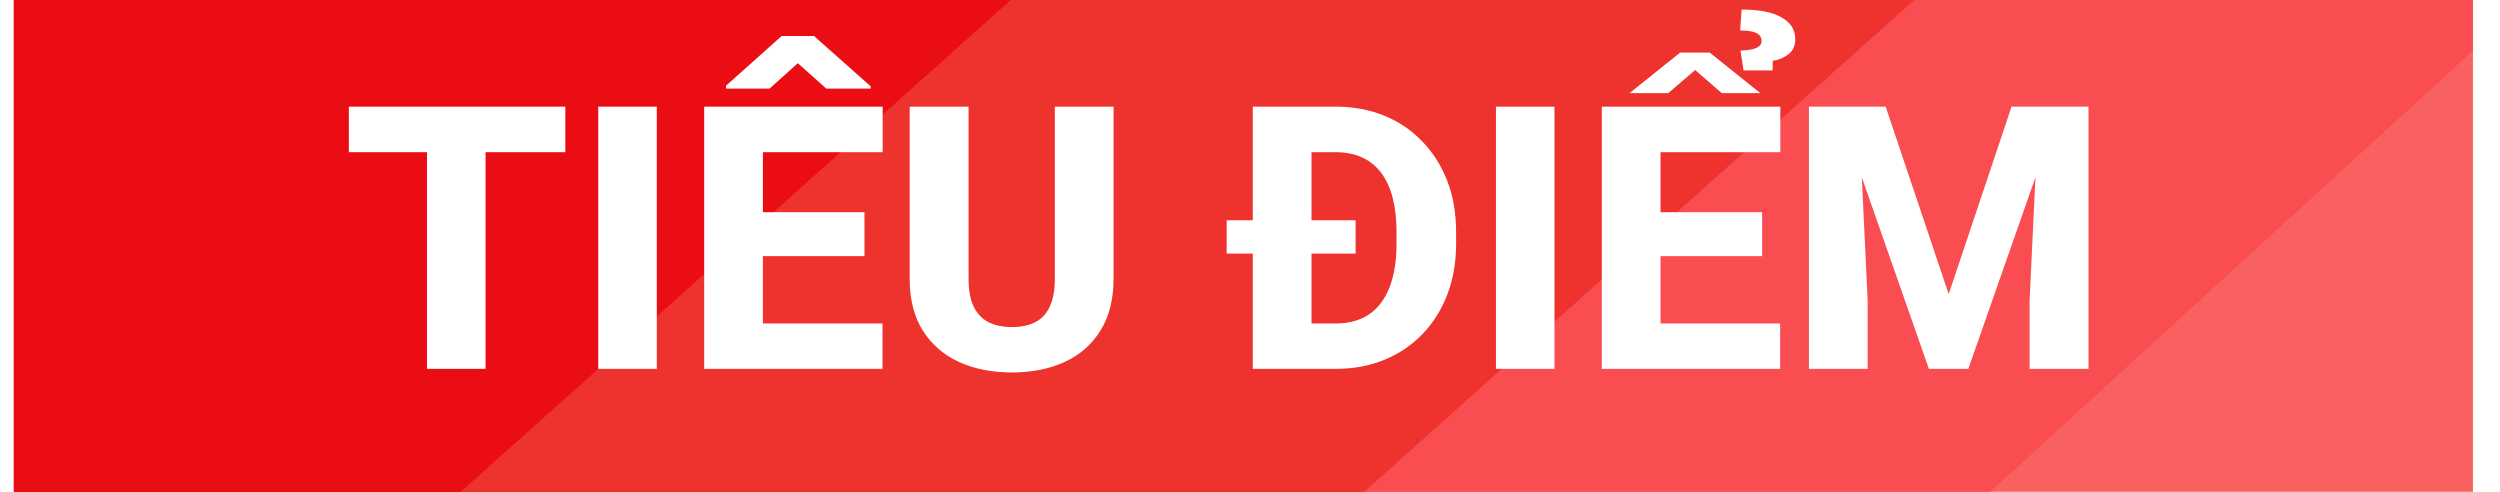 <svg width="61" height="12" viewBox="0 0 61 12" fill="none" xmlns="http://www.w3.org/2000/svg">
<g clip-path="url(#clip0_177_2686)">
<rect width="60" height="12" transform="translate(0.34)" fill="#F95D5B"/>
<path d="M-26.003 -7.034H69.393L32.057 27.084H-26.003V-7.034Z" fill="#FA484C"/>
<path d="M-27.686 -7.033H54.566L16.412 27.084H-27.686V-7.033Z" fill="#EE2C28"/>
<path d="M-27.686 -7.033H54.566L16.412 27.084H-27.686V-7.033Z" fill="#EE2C28"/>
<path d="M-49.731 -7.033H32.521L-5.633 27.084H-49.731V-7.033Z" fill="#EA060D"/>
<path d="M-49.731 -7.033H32.521L-5.633 27.084H-49.731V-7.033Z" fill="#EA060D"/>
<g filter="url(#filter0_b_177_2686)">
<rect x="-1.799" y="-1.588" width="77.429" height="20.973" fill="white" fill-opacity="0.03"/>
</g>
<path d="M11.847 2.602V9H10.419V2.602H11.847ZM13.794 2.602V3.713H8.512V2.602H13.794ZM16.026 2.602V9H14.598V2.602H16.026ZM21.533 7.893V9H18.127V7.893H21.533ZM18.615 2.602V9H17.182V2.602H18.615ZM21.093 5.177V6.249H18.127V5.177H21.093ZM21.537 2.602V3.713H18.127V2.602H21.537ZM19.863 0.879L21.247 2.109V2.162H20.162L19.467 1.542L18.777 2.162H17.714V2.092L19.072 0.879H19.863ZM25.738 2.602H27.171V6.803C27.171 7.301 27.065 7.72 26.855 8.06C26.646 8.399 26.356 8.656 25.984 8.829C25.612 9.001 25.182 9.088 24.692 9.088C24.2 9.088 23.767 9.001 23.392 8.829C23.02 8.656 22.727 8.399 22.513 8.06C22.302 7.72 22.196 7.301 22.196 6.803V2.602H23.633V6.803C23.633 7.078 23.674 7.304 23.756 7.479C23.841 7.652 23.963 7.78 24.121 7.862C24.279 7.941 24.47 7.98 24.692 7.98C24.915 7.98 25.104 7.941 25.259 7.862C25.418 7.78 25.536 7.652 25.615 7.479C25.697 7.304 25.738 7.078 25.738 6.803V2.602ZM32.594 9H31.188L31.196 7.893H32.594C32.913 7.893 33.183 7.819 33.402 7.673C33.622 7.523 33.789 7.304 33.903 7.014C34.018 6.721 34.075 6.365 34.075 5.946V5.651C34.075 5.335 34.042 5.057 33.978 4.816C33.914 4.573 33.818 4.37 33.692 4.206C33.566 4.042 33.41 3.918 33.222 3.836C33.038 3.754 32.825 3.713 32.585 3.713H31.161V2.602H32.585C33.019 2.602 33.414 2.675 33.772 2.821C34.132 2.968 34.442 3.177 34.703 3.45C34.967 3.722 35.17 4.044 35.314 4.417C35.458 4.789 35.529 5.203 35.529 5.66V5.946C35.529 6.4 35.458 6.814 35.314 7.189C35.17 7.562 34.967 7.884 34.703 8.156C34.442 8.426 34.133 8.634 33.776 8.78C33.419 8.927 33.024 9 32.594 9ZM32.001 2.602V9H30.568V2.602H32.001ZM33.077 5.375V6.188H29.931V5.375H33.077ZM37.929 2.602V9H36.501V2.602H37.929ZM43.435 7.893V9H40.029V7.893H43.435ZM40.517 2.602V9H39.084V2.602H40.517ZM42.996 5.177V6.249H40.029V5.177H42.996ZM43.44 2.602V3.713H40.029V2.602H43.44ZM41.717 1.283L42.952 2.272H42.011L41.361 1.709L40.706 2.272H39.761L40.996 1.283H41.717ZM43.251 1.718H42.543L42.468 1.235C42.591 1.229 42.69 1.217 42.763 1.2C42.836 1.182 42.89 1.157 42.925 1.125C42.963 1.093 42.982 1.052 42.982 1.002C42.982 0.932 42.959 0.879 42.912 0.844C42.868 0.806 42.807 0.779 42.727 0.765C42.651 0.75 42.562 0.743 42.459 0.743L42.495 0.233C42.709 0.233 42.898 0.249 43.062 0.281C43.226 0.313 43.362 0.362 43.47 0.426C43.581 0.488 43.665 0.562 43.721 0.65C43.776 0.738 43.804 0.839 43.804 0.954C43.804 1.121 43.746 1.247 43.628 1.332C43.514 1.414 43.39 1.465 43.255 1.485L43.251 1.718ZM44.824 2.602H46.01L47.548 7.176L49.082 2.602H50.269L48.027 9H47.065L44.824 2.602ZM44.138 2.602H45.347L45.571 7.343V9H44.138V2.602ZM49.746 2.602H50.959V9H49.522V7.343L49.746 2.602Z" fill="white"/>
</g>
<defs>
<filter id="filter0_b_177_2686" x="-4.799" y="-4.588" width="83.429" height="26.973" filterUnits="userSpaceOnUse" color-interpolation-filters="sRGB">
<feFlood flood-opacity="0" result="BackgroundImageFix"/>
<feGaussianBlur in="BackgroundImageFix" stdDeviation="1.5"/>
<feComposite in2="SourceAlpha" operator="in" result="effect1_backgroundBlur_177_2686"/>
<feBlend mode="normal" in="SourceGraphic" in2="effect1_backgroundBlur_177_2686" result="shape"/>
</filter>
<clipPath id="clip0_177_2686">
<rect width="60" height="12" fill="white" transform="translate(0.34)"/>
</clipPath>
</defs>
</svg>
